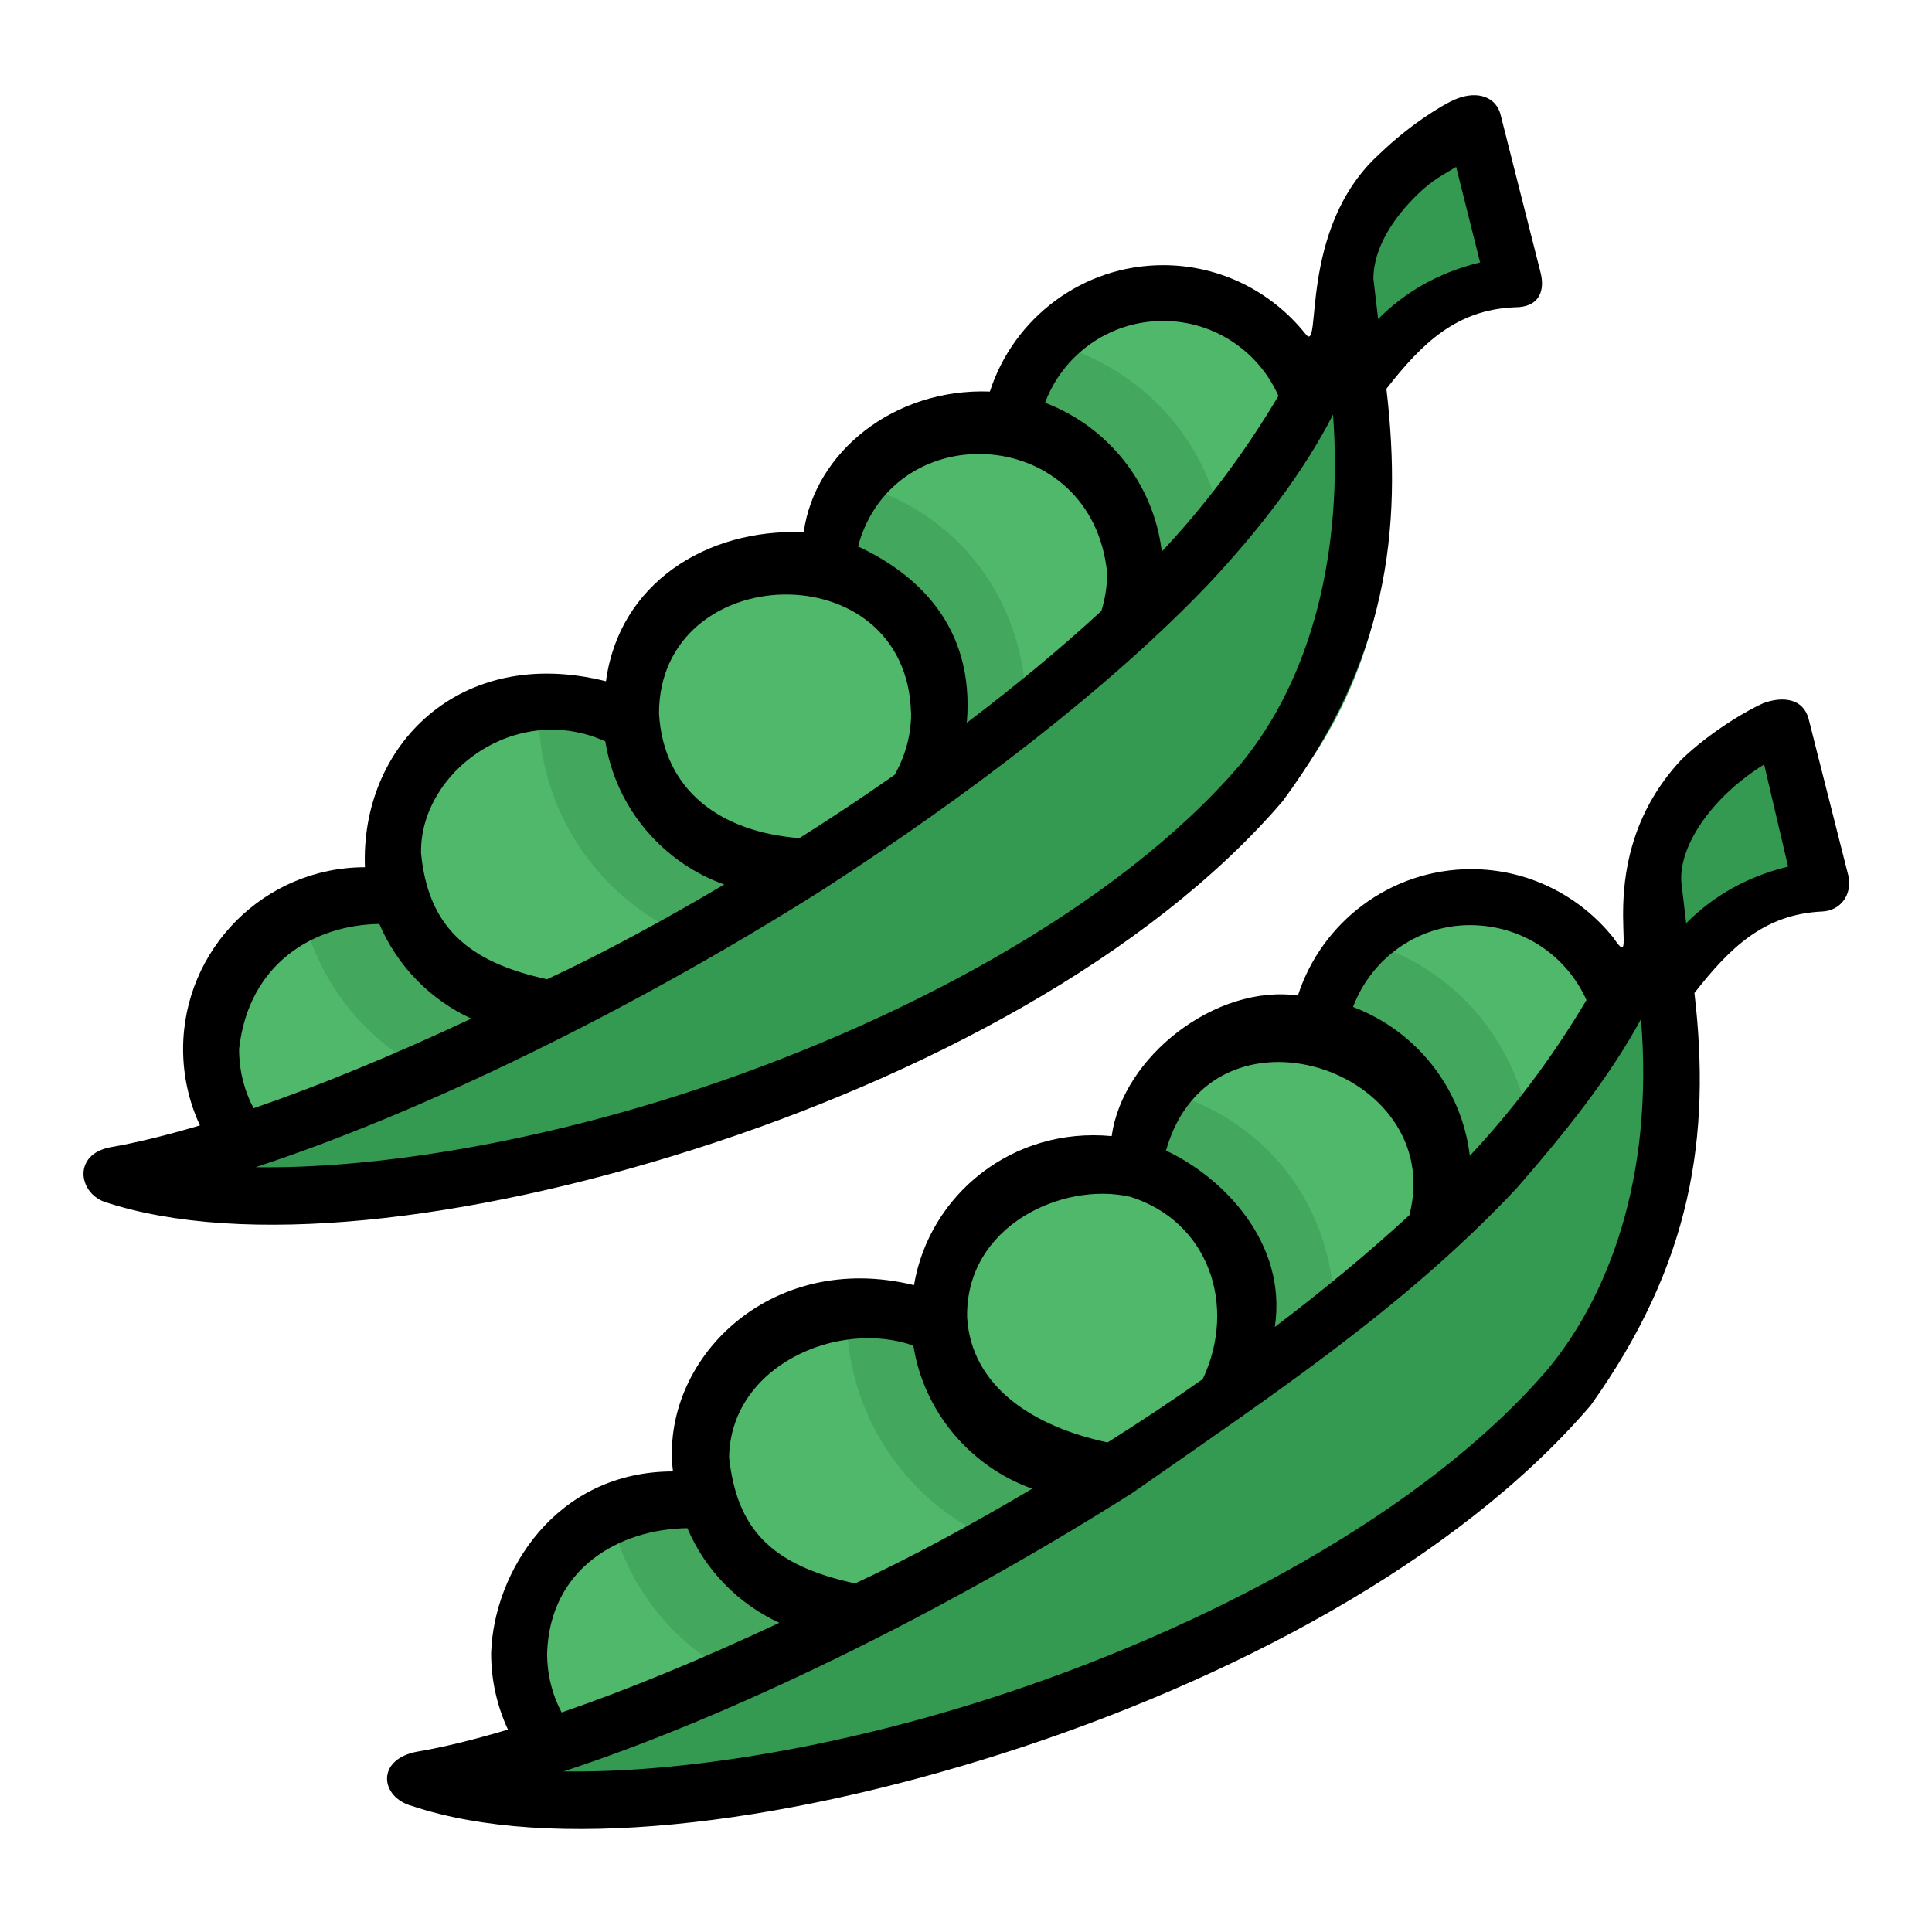 <?xml version="1.0" encoding="UTF-8" standalone="no"?>
<!-- Created with Inkscape (http://www.inkscape.org/) -->

<svg
   width="64pt"
   height="64pt"
   viewBox="0 0 22.578 22.578"
   version="1.1"
   id="svg831"
   inkscape:version="1.1.1 (3bf5ae0d25, 2021-09-20)"
   sodipodi:docname="Ex.svg"
   inkscape:export-filename="C:\Users\User\Desktop\CARLOS PROJECT\4. APRIL 1\Done\6 - Eggplant.png"
   inkscape:export-xdpi="576"
   inkscape:export-ydpi="576"
   xmlns:inkscape="http://www.inkscape.org/namespaces/inkscape"
   xmlns:sodipodi="http://sodipodi.sourceforge.net/DTD/sodipodi-0.dtd"
   xmlns="http://www.w3.org/2000/svg"
   xmlns:svg="http://www.w3.org/2000/svg"
   xmlns:rdf="http://www.w3.org/1999/02/22-rdf-syntax-ns#"
   xmlns:cc="http://creativecommons.org/ns#"
   xmlns:dc="http://purl.org/dc/elements/1.1/">
  <defs
     id="defs825">
    <pattern
       id="EMFhbasepattern"
       patternUnits="userSpaceOnUse"
       width="6"
       height="6"
       x="0"
       y="0" />
    <pattern
       id="EMFhbasepattern-9"
       patternUnits="userSpaceOnUse"
       width="6"
       height="6"
       x="0"
       y="0" />
    <pattern
       id="EMFhbasepattern-0"
       patternUnits="userSpaceOnUse"
       width="6"
       height="6"
       x="0"
       y="0" />
    <pattern
       id="EMFhbasepattern-7"
       patternUnits="userSpaceOnUse"
       width="6"
       height="6"
       x="0"
       y="0" />
    <pattern
       id="EMFhbasepattern-2"
       patternUnits="userSpaceOnUse"
       width="6"
       height="6"
       x="0"
       y="0" />
    <pattern
       id="EMFhbasepattern-98"
       patternUnits="userSpaceOnUse"
       width="6"
       height="6"
       x="0"
       y="0" />
    <pattern
       id="EMFhbasepattern-6"
       patternUnits="userSpaceOnUse"
       width="6"
       height="6"
       x="0"
       y="0" />
    <pattern
       id="EMFhbasepattern-01"
       patternUnits="userSpaceOnUse"
       width="6"
       height="6"
       x="0"
       y="0" />
    <pattern
       id="EMFhbasepattern-07"
       patternUnits="userSpaceOnUse"
       width="6"
       height="6"
       x="0"
       y="0" />
    <pattern
       id="EMFhbasepattern-8"
       patternUnits="userSpaceOnUse"
       width="6"
       height="6"
       x="0"
       y="0" />
    <pattern
       id="EMFhbasepattern-4"
       patternUnits="userSpaceOnUse"
       width="6"
       height="6"
       x="0"
       y="0" />
    <pattern
       id="EMFhbasepattern-40"
       patternUnits="userSpaceOnUse"
       width="6"
       height="6"
       x="0"
       y="0" />
    <pattern
       id="EMFhbasepattern-08"
       patternUnits="userSpaceOnUse"
       width="6"
       height="6"
       x="0"
       y="0" />
    <pattern
       id="EMFhbasepattern-04"
       patternUnits="userSpaceOnUse"
       width="6"
       height="6"
       x="0"
       y="0" />
    <pattern
       id="EMFhbasepattern-014"
       patternUnits="userSpaceOnUse"
       width="6"
       height="6"
       x="0"
       y="0" />
    <pattern
       id="EMFhbasepattern-27"
       patternUnits="userSpaceOnUse"
       width="6"
       height="6"
       x="0"
       y="0" />
    <pattern
       id="EMFhbasepattern-09"
       patternUnits="userSpaceOnUse"
       width="6"
       height="6"
       x="0"
       y="0" />
    <pattern
       id="EMFhbasepattern-5"
       patternUnits="userSpaceOnUse"
       width="6"
       height="6"
       x="0"
       y="0" />
    <pattern
       id="EMFhbasepattern-018"
       patternUnits="userSpaceOnUse"
       width="6"
       height="6"
       x="0"
       y="0" />
  </defs>
  <sodipodi:namedview
     id="base"
     pagecolor="#ffffff"
     bordercolor="#666666"
     borderopacity="1.0"
     inkscape:pageopacity="0.0"
     inkscape:pageshadow="2"
     inkscape:zoom="6.4882571"
     inkscape:cx="17.261955"
     inkscape:cy="42.615451"
     inkscape:document-units="pt"
     inkscape:current-layer="layer1"
     showgrid="false"
     units="pt"
     inkscape:window-width="1920"
     inkscape:window-height="1001"
     inkscape:window-x="-9"
     inkscape:window-y="-9"
     inkscape:window-maximized="1"
     inkscape:pagecheckerboard="true"
     inkscape:showpageshadow="false"
     inkscape:object-paths="true"
     inkscape:snap-intersection-paths="true"
     inkscape:snap-smooth-nodes="true"
     inkscape:snap-midpoints="true"
     showguides="true"
     inkscape:snap-bbox="true"
     inkscape:bbox-nodes="true"
     inkscape:snap-nodes="false"
     inkscape:snap-global="true"
     inkscape:lockguides="true">
    <inkscape:grid
       type="xygrid"
       id="grid1378" />
    <sodipodi:guide
       position="0.97,21.608"
       orientation="78,0"
       id="guide1380"
       inkscape:locked="true" />
    <sodipodi:guide
       position="0.97,0.97"
       orientation="0,78"
       id="guide1382"
       inkscape:locked="true" />
    <sodipodi:guide
       position="21.608,0.97"
       orientation="-78,0"
       id="guide1384"
       inkscape:locked="true" />
    <sodipodi:guide
       position="21.608,21.608"
       orientation="0,-78"
       id="guide1386"
       inkscape:locked="true" />
  </sodipodi:namedview>
  <g
     inkscape:label="Icon"
     inkscape:groupmode="layer"
     id="layer1"
     transform="translate(0,-274.422)">
    <g
       id="g7809"
       style="display:inline;stroke-width:0.808"
       transform="matrix(1.237,0,0,1.237,39.94,-71.255)">
      <g
         id="g61341"
         style="display:inline;stroke-width:0.808"
         transform="translate(-1.133,-0.008)">
        <path
           style="color:#000000;fill:#50b86b;stroke-width:0.808;stroke-linecap:round;stroke-linejoin:round;-inkscape-stroke:none"
           d="m -24.82,293.414 c -0.947,0 -1.611,0.708 -1.611,1.655 -3e-6,0.386 0.02,0.746 0.236,1.033 0.055,0.072 0.144,0.112 0.234,0.104 l 2.447,-0.213 c 0.09,-0.007 0.171,-0.06 0.213,-0.141 l 0.857,-1.654 c 0.079,-0.153 -0.006,-0.339 -0.174,-0.379 l -1.812,-0.36 c -0.125,-0.029 -0.257,-0.045 -0.391,-0.045 z"
           id="path24671"
           sodipodi:nodetypes="csccccccccc" />
        <path
           style="color:#000000;fill:#349951;stroke-width:0.808;stroke-linecap:round;stroke-linejoin:round;-inkscape-stroke:none"
           d="m -15.294,288.765 c 0.364,-0.477 0.669,-0.74 1.251,-0.766 0.172,-0.004 0.274,-0.186 0.223,-0.42 l -0.337,-1.157 c -0.049,-0.219 -0.224,-0.237 -0.36,-0.179 -0.17,0.073 -0.267,0.341 -0.568,0.628 -0.301,0.287 -0.598,0.69 -0.598,1.195 z"
           id="path23406"
           sodipodi:nodetypes="cccccccc" />
        <path
           style="color:#000000;fill:#50b86b;stroke-width:0.808;stroke-linecap:round;stroke-linejoin:round;-inkscape-stroke:none"
           d="m -17.279,287.747 c -0.852,0 -1.482,0.59 -1.615,1.408 -0.004,0.021 -0.005,0.043 -0.004,0.065 1.183,0.906 0.014,1.139 0.062,1.735 0.009,0.105 0.078,0.194 0.178,0.229 l 2.072,0.713 c 0.149,0.051 0.31,-0.039 0.344,-0.193 l 0.604,-2.725 c 0.01,-0.047 0.007,-0.095 -0.008,-0.141 -0.227,-0.685 -0.875,-1.091 -1.633,-1.091 z"
           id="path23903"
           sodipodi:nodetypes="ccccccccccc" />
        <path
           id="path46812"
           style="fill:#44a75e;fill-opacity:1;stroke-width:0.808;stroke-linecap:round;stroke-linejoin:round"
           d="m -18.478,288.304 c -0.198,0.233 -0.335,0.52 -0.387,0.835 -0.004,0.021 -0.005,0.043 -0.004,0.064 l 0.033,1.752 c 0.009,0.105 0.078,0.195 0.178,0.229 l 1.722,0.592 0.14,-0.409 c -6.16e-4,-0.006 -0.001,-0.012 -0.002,-0.018 0.087,-0.244 0.141,-0.505 0.141,-0.779 -1.8e-5,-1.145 -0.728,-2.071 -1.82,-2.267 z"
           sodipodi:nodetypes="ccccccccccc" />
        <path
           style="color:#000000;fill:#50b86b;stroke-width:0.808;stroke-linecap:round;stroke-linejoin:round;-inkscape-stroke:none"
           d="m -19,288.901 c -0.917,0 -1.547,0.728 -1.593,1.635 0.116,0.043 0.091,0.033 0,0.006 l -0.192,2.163 c -0.004,0.124 0.077,0.234 0.197,0.266 l 2.135,0.564 c 0.134,0.036 0.273,-0.038 0.318,-0.17 l 0.75,-2.199 -0.004,0.006 c 0.07,-0.188 0.109,-0.39 0.109,-0.602 -1.5e-5,-0.947 -0.774,-1.669 -1.721,-1.669 z"
           id="path24095"
           sodipodi:nodetypes="cccccccccccc" />
        <path
           id="path47273"
           style="color:#000000;fill:#44a75e;fill-opacity:1;stroke-width:0.808;stroke-linecap:round;stroke-linejoin:round;-inkscape-stroke:none"
           d="m -20.362,289.715 c -0.163,0.248 -0.264,0.54 -0.28,0.855 -2.3e-5,0.002 0.05,0.006 0,0.006 l -0.143,2.13 c -0.004,0.124 0.078,0.234 0.197,0.266 l 1.46,0.386 c 0.092,-0.065 0.172,-0.148 0.232,-0.243 0.22,-0.353 0.35,-0.775 0.35,-1.221 -1.9e-5,-1.124 -0.746,-1.98 -1.815,-2.178 z"
           sodipodi:nodetypes="cccccccccc" />
        <path
           id="path51615"
           style="fill:#44a75e;fill-opacity:1;stroke-width:0.808;stroke-linecap:round;stroke-linejoin:round"
           d="m -24.82,293.401 c -0.214,0 -0.419,0.04 -0.609,0.112 0.121,1.157 1.1,2.018 2.282,2.042 l 0.704,-1.359 c 0.079,-0.153 -0.006,-0.339 -0.174,-0.379 l -1.812,-0.372 c -0.125,-0.029 -0.257,-0.045 -0.391,-0.045 z"
           sodipodi:nodetypes="cccccccc" />
        <path
           style="color:#000000;fill:#50b86b;stroke-width:0.808;stroke-linecap:round;stroke-linejoin:round;-inkscape-stroke:none"
           d="m -23.087,291.587 c -0.947,0 -1.634,0.683 -1.634,1.63 -5e-6,0.947 0.675,1.719 1.621,1.719 0.032,0 0.064,-0.002 0.096,-0.004 l 1.846,0.529 c 0.163,0.046 0.327,-0.071 0.336,-0.24 l 0.168,-2.91 c 0.007,-0.13 -0.081,-0.246 -0.209,-0.273 l -1.368,-0.204 0.09,0.039 c -0.271,-0.179 -0.597,-0.285 -0.945,-0.285 z"
           id="path24479"
           sodipodi:nodetypes="ccsccccccccc" />
        <path
           id="path47152"
           style="fill:#44a75e;fill-opacity:1;stroke-width:0.808;stroke-linecap:round;stroke-linejoin:round"
           d="m -23.12,291.57 c -0.023,0.129 -0.035,0.187 -0.035,0.322 -8e-6,1.265 1.037,2.304 2.303,2.304 0.03,0 0.059,-4.5e-4 0.088,-0.002 l 0.109,-1.885 c 0.007,-0.13 -0.081,-0.246 -0.209,-0.273 l -1.339,-0.212 c -0.261,-0.16 -0.569,-0.255 -0.897,-0.255 -0.007,0 -0.013,-8e-5 -0.02,0 z"
           sodipodi:nodetypes="ccsccccscc" />
        <path
           style="color:#000000;fill:#50b86b;stroke-width:0.808;stroke-linecap:round;stroke-linejoin:round;-inkscape-stroke:none"
           d="m -20.852,290.261 c -0.947,0 -1.566,0.685 -1.566,1.632 -5e-6,0.947 0.619,1.721 1.566,1.721 0.091,0 0.18,-0.008 0.268,-0.021 0.038,-0.006 0.074,-0.02 0.105,-0.041 l 1.008,-0.668 c 0.031,-0.021 0.058,-0.048 0.078,-0.08 0.165,-0.264 0.262,-0.577 0.262,-0.91 -1.6e-5,-0.947 -0.774,-1.632 -1.721,-1.632 z"
           id="path24287"
           sodipodi:nodetypes="ccsccccccc" />
        <path
           style="color:#000000;fill:#349951;stroke-width:0.808;stroke-linecap:round;stroke-linejoin:round;-inkscape-stroke:none"
           d="m -15.226,288.601 -0.408,-0.796 c -0.058,0.76 -0.745,1.756 -1.579,2.646 -0.834,0.891 -1.97,1.784 -3.197,2.586 -2.455,1.604 -5.305,2.76 -6.809,3.011 -0.272,0.045 -0.327,0.267 0.525,0.511 0.852,0.244 2.896,-0.029 4.985,-0.695 2.145,-0.684 4.205,-1.756 5.466,-3.227 0.845,-0.985 0.954,-1.928 0.948,-2.855 z"
           id="path23711"
           sodipodi:nodetypes="cccccccccc" />
        <path
           style="color:#000000;fill:#50b86b;stroke-width:0.808;stroke-linecap:round;stroke-linejoin:round;-inkscape-stroke:none"
           d="m -25.529,288.11 -1.812,-0.244 c -0.125,-0.029 -0.257,-0.045 -0.391,-0.045 v -2e-5 c -0.947,0 -1.591,0.592 -1.591,1.539 -3e-6,0.386 0.128,0.746 0.344,1.033 l 1.82,-0.711 z"
           id="path97491"
           sodipodi:nodetypes="ccccsccc" />
        <path
           style="color:#000000;fill:#349951;stroke-width:0.808;stroke-linecap:round;stroke-linejoin:round;-inkscape-stroke:none"
           d="m -18.148,283.206 c 0.364,-0.477 0.693,-0.831 1.275,-0.857 0.188,-0.008 0.283,-0.221 0.223,-0.42 l -0.377,-1.093 c -0.042,-0.192 -0.205,-0.237 -0.36,-0.179 -0.714,0.368 -1.135,0.929 -1.151,1.639 z"
           id="path97493"
           sodipodi:nodetypes="ccccccc" />
        <path
           style="color:#000000;fill:#50b86b;stroke-width:0.808;stroke-linecap:round;stroke-linejoin:round;-inkscape-stroke:none"
           d="m -21.748,285.247 2.25,0.941 0.939,-3.059 c -0.227,-0.685 -0.816,-0.979 -1.622,-0.979 -0.805,-2e-5 -1.4,0.612 -1.533,1.43 z"
           id="path97495"
           sodipodi:nodetypes="cccccc" />
        <path
           id="path97497"
           style="fill:#44a75e;fill-opacity:1;stroke-width:0.808;stroke-linecap:round;stroke-linejoin:round"
           d="m -21.748,285.247 2.178,-0.385 c -1.7e-5,-1.145 -0.793,-2.026 -1.885,-2.222 l 1.6e-5,10e-6 c -0.198,0.233 -0.335,0.52 -0.387,0.835 z"
           sodipodi:nodetypes="cccccc" />
        <path
           style="color:#000000;fill:#50b86b;stroke-width:0.808;stroke-linecap:round;stroke-linejoin:round;-inkscape-stroke:none"
           d="m -21.046,287.657 0.75,-2.199 -0.004,0.006 c 0.07,-0.188 0.109,-0.39 0.109,-0.602 -1.5e-5,-0.947 -0.774,-1.644 -1.721,-1.644 l -5e-6,-2.9e-4 c -0.917,0 -1.551,0.749 -1.597,1.656 z"
           id="path97499"
           sodipodi:nodetypes="cccccccc" />
        <path
           id="path97501"
           style="color:#000000;fill:#44a75e;fill-opacity:1;stroke-width:0.808;stroke-linecap:round;stroke-linejoin:round;-inkscape-stroke:none"
           d="m -21.808,287.405 c 0.22,-0.353 0.35,-0.775 0.35,-1.221 -1.9e-5,-1.124 -0.733,-2.003 -1.802,-2.2 l 10e-7,-3.1e-4 c -0.163,0.248 -0.264,0.54 -0.28,0.855 z"
           sodipodi:nodetypes="cccccc" />
        <path
           id="path97503"
           style="fill:#44a75e;fill-opacity:1;stroke-width:0.808;stroke-linecap:round;stroke-linejoin:round"
           d="m -27.732,287.701 c -0.214,0 -0.419,0.04 -0.609,0.112 0.121,1.157 1.1,2.01 2.282,2.034 l 0.704,-1.359 c 0.079,-0.153 -0.006,-0.339 -0.174,-0.379 l -1.812,-0.364 c -0.125,-0.029 -0.257,-0.045 -0.391,-0.045 z"
           sodipodi:nodetypes="cccccccc" />
        <path
           style="color:#000000;fill:#50b86b;stroke-width:0.808;stroke-linecap:round;stroke-linejoin:round;-inkscape-stroke:none"
           d="m -26.011,285.908 c -0.947,0 -1.547,0.654 -1.547,1.601 -5e-6,0.947 0.6,1.719 1.547,1.719 l 1.316,-1.01 z"
           id="path97505"
           sodipodi:nodetypes="ccccc" />
        <path
           id="path97507"
           style="fill:#44a75e;fill-opacity:1;stroke-width:0.808;stroke-linecap:round;stroke-linejoin:round"
           d="m -26.031,285.912 c -0.023,0.129 -0.035,0.138 -0.035,0.273 -8e-6,1.265 1.037,2.304 2.303,2.304 0.03,0 0.059,-4.5e-4 0.088,-0.002 l 0.109,-1.885 c 0.007,-0.13 -0.081,-0.246 -0.209,-0.273 l -1.339,-0.162 c -0.312,-0.153 -0.627,-0.255 -0.917,-0.255 z"
           sodipodi:nodetypes="ccscccccc" />
        <path
           style="color:#000000;fill:#50b86b;stroke-width:0.808;stroke-linecap:round;stroke-linejoin:round;-inkscape-stroke:none"
           d="m -23.763,284.635 c -0.947,0 -1.586,0.603 -1.586,1.549 -5e-6,0.947 0.64,1.721 1.586,1.721 0.091,0 1.439,-0.779 1.459,-0.811 0.165,-0.264 0.262,-0.577 0.262,-0.91 -1.6e-5,-0.947 -0.774,-1.549 -1.721,-1.549 z"
           id="path97509"
           sodipodi:nodetypes="ccscccc" />
        <path
           style="color:#000000;fill:#349951;stroke-width:0.808;stroke-linecap:round;stroke-linejoin:round;-inkscape-stroke:none"
           d="m -18.479,282.215 c -0.058,0.76 -0.81,1.554 -1.645,2.445 -0.834,0.891 -1.97,1.784 -3.197,2.586 -2.455,1.604 -5.273,2.905 -6.777,3.155 -0.272,0.045 -0.17,0.209 0.683,0.453 0.852,0.244 2.706,0.115 4.795,-0.55 2.145,-0.684 4.296,-1.814 5.557,-3.285 0.845,-0.985 1.045,-2.11 1.039,-3.037 z"
           id="path97511"
           sodipodi:nodetypes="ccccccccc" />
      </g>
      <path
         id="path16181"
         style="color:#000000;display:inline;fill:#000000;stroke-width:0.808;stroke-linecap:round;stroke-linejoin:round;-inkscape-stroke:none"
         d="m -28.84,287.641 c -0.947,0 -1.718,0.772 -1.718,1.718 -3e-6,0.256 0.057,0.501 0.159,0.721 -0.314,0.093 -0.601,0.164 -0.85,0.207 -0.349,0.069 -0.299,0.423 -0.055,0.514 1.308,0.436 3.431,0.188 5.576,-0.496 2.145,-0.684 4.296,-1.816 5.557,-3.287 0.981,-1.325 1.139,-2.55 0.981,-3.897 0.339,-0.434 0.663,-0.746 1.21,-0.77 0.235,0.002 0.293,-0.157 0.244,-0.338 l -0.375,-1.48 c -0.038,-0.158 -0.205,-0.239 -0.428,-0.147 -0.11,0.046 -0.415,0.227 -0.713,0.513 -0.786,0.708 -0.539,1.918 -0.703,1.703 -0.316,-0.395 -0.801,-0.649 -1.344,-0.649 -0.763,0 -1.414,0.501 -1.637,1.194 -0.903,-0.034 -1.654,0.57 -1.759,1.329 -0.922,-0.038 -1.745,0.487 -1.868,1.408 -1.383,-0.348 -2.323,0.612 -2.277,1.76 z m 10.309,-6.616 0.226,0.902 c -0.389,0.095 -0.707,0.277 -0.963,0.535 l -0.045,-0.381 c 0.001,-0.286 0.184,-0.573 0.426,-0.805 0.139,-0.133 0.231,-0.174 0.356,-0.252 z m -2.768,1.455 c 0.488,0 0.904,0.292 1.089,0.708 -0.342,0.576 -0.718,1.061 -1.102,1.471 -0.076,-0.646 -0.513,-1.183 -1.103,-1.406 0.169,-0.451 0.603,-0.773 1.116,-0.773 z m 0.725,4.194 c -1.153,1.345 -3.234,2.462 -5.314,3.125 -1.435,0.457 -2.877,0.692 -3.986,0.676 1.545,-0.506 3.525,-1.462 5.368,-2.627 1.371,-0.887 2.708,-1.909 3.636,-2.883 0.493,-0.526 0.9,-1.062 1.176,-1.6 0.094,1.288 -0.195,2.484 -0.879,3.309 z m -1.254,-1.813 c 1e-6,0.125 -0.02,0.246 -0.055,0.359 -0.388,0.357 -0.815,0.711 -1.271,1.056 0.079,-0.934 -0.498,-1.419 -1.028,-1.666 0.342,-1.258 2.215,-1.142 2.354,0.252 z m -1.852,1.324 c 0,0.214 -0.058,0.41 -0.156,0.583 -0.316,0.222 -0.6,0.409 -0.899,0.598 -0.744,-0.057 -1.286,-0.448 -1.327,-1.181 0.005,-1.456 2.343,-1.532 2.381,0 z m -3.968,8.882 c -2e-6,0.256 0.057,0.501 0.159,0.721 -0.314,0.093 -0.601,0.165 -0.85,0.207 -0.401,0.07 -0.36,0.433 -0.055,0.515 1.308,0.436 3.431,0.188 5.576,-0.496 2.145,-0.684 4.296,-1.817 5.557,-3.288 0.958,-1.339 1.139,-2.55 0.981,-3.897 0.339,-0.434 0.663,-0.745 1.21,-0.77 0.166,-0.008 0.284,-0.154 0.244,-0.339 l -0.375,-1.48 c -0.05,-0.192 -0.24,-0.218 -0.428,-0.149 -0.11,0.047 -0.477,0.247 -0.775,0.534 -0.895,0.96 -0.353,2.106 -0.641,1.683 -0.316,-0.395 -0.801,-0.649 -1.344,-0.649 -0.763,0 -1.414,0.501 -1.637,1.194 -0.775,-0.109 -1.658,0.578 -1.759,1.328 -0.937,-0.089 -1.724,0.553 -1.868,1.408 -1.372,-0.336 -2.403,0.719 -2.277,1.76 -1.107,0 -1.695,0.949 -1.718,1.718 z m 1.079,-8.615 c 0.099,0.627 0.539,1.143 1.123,1.352 -0.569,0.338 -1.158,0.656 -1.673,0.895 -0.765,-0.165 -1.126,-0.511 -1.191,-1.192 -0.013,-0.761 0.893,-1.438 1.741,-1.055 z m 10.948,0.219 0.226,0.964 c -0.389,0.095 -0.707,0.277 -0.963,0.535 l -0.045,-0.381 c -0.03,-0.334 0.271,-0.801 0.781,-1.119 z m -13.083,1.506 c 0.168,0.395 0.48,0.715 0.869,0.894 -0.735,0.345 -1.437,0.634 -2.057,0.847 -0.088,-0.166 -0.137,-0.356 -0.137,-0.559 0.09,-0.818 0.715,-1.174 1.325,-1.182 z m 11.404,0.719 c -0.342,0.576 -0.718,1.061 -1.102,1.471 -0.076,-0.646 -0.513,-1.183 -1.103,-1.406 0.169,-0.451 0.603,-0.773 1.103,-0.773 0.5,-2.6e-4 0.916,0.292 1.102,0.708 z m 0.515,0.177 c 0.126,1.529 -0.325,2.641 -0.879,3.309 -1.153,1.345 -3.234,2.462 -5.314,3.125 -1.435,0.457 -2.877,0.692 -3.986,0.676 1.545,-0.506 3.525,-1.462 5.368,-2.627 1.354,-0.945 2.584,-1.762 3.636,-2.882 0.457,-0.524 0.882,-1.055 1.176,-1.6 z m -2.188,1.855 c -0.388,0.357 -0.815,0.711 -1.271,1.056 0.12,-0.802 -0.498,-1.419 -1.028,-1.666 0.426,-1.513 2.658,-0.771 2.299,0.61 z m -2.638,-0.174 c 0.744,0.233 1.012,1.031 0.686,1.723 -0.316,0.222 -0.6,0.409 -0.899,0.598 -0.699,-0.148 -1.288,-0.525 -1.327,-1.182 -0.016,-0.866 0.904,-1.284 1.539,-1.139 z m -2.048,1.406 c 0.099,0.627 0.539,1.143 1.123,1.352 -0.569,0.338 -1.158,0.656 -1.673,0.895 -0.808,-0.174 -1.118,-0.527 -1.191,-1.192 0.016,-0.866 1.03,-1.305 1.741,-1.055 z m -2.135,1.725 c 0.168,0.395 0.48,0.715 0.869,0.894 -0.735,0.345 -1.437,0.634 -2.057,0.847 -0.088,-0.166 -0.137,-0.356 -0.137,-0.559 0.025,-0.808 0.689,-1.174 1.325,-1.182 z"
         sodipodi:nodetypes="csccccccccccccsccccccccscscccscsccccccccccccccccccccccccccccscccccccccccccccccsccccccccccccccccccccccccccccccccc" />
    </g>
  </g>
</svg>
